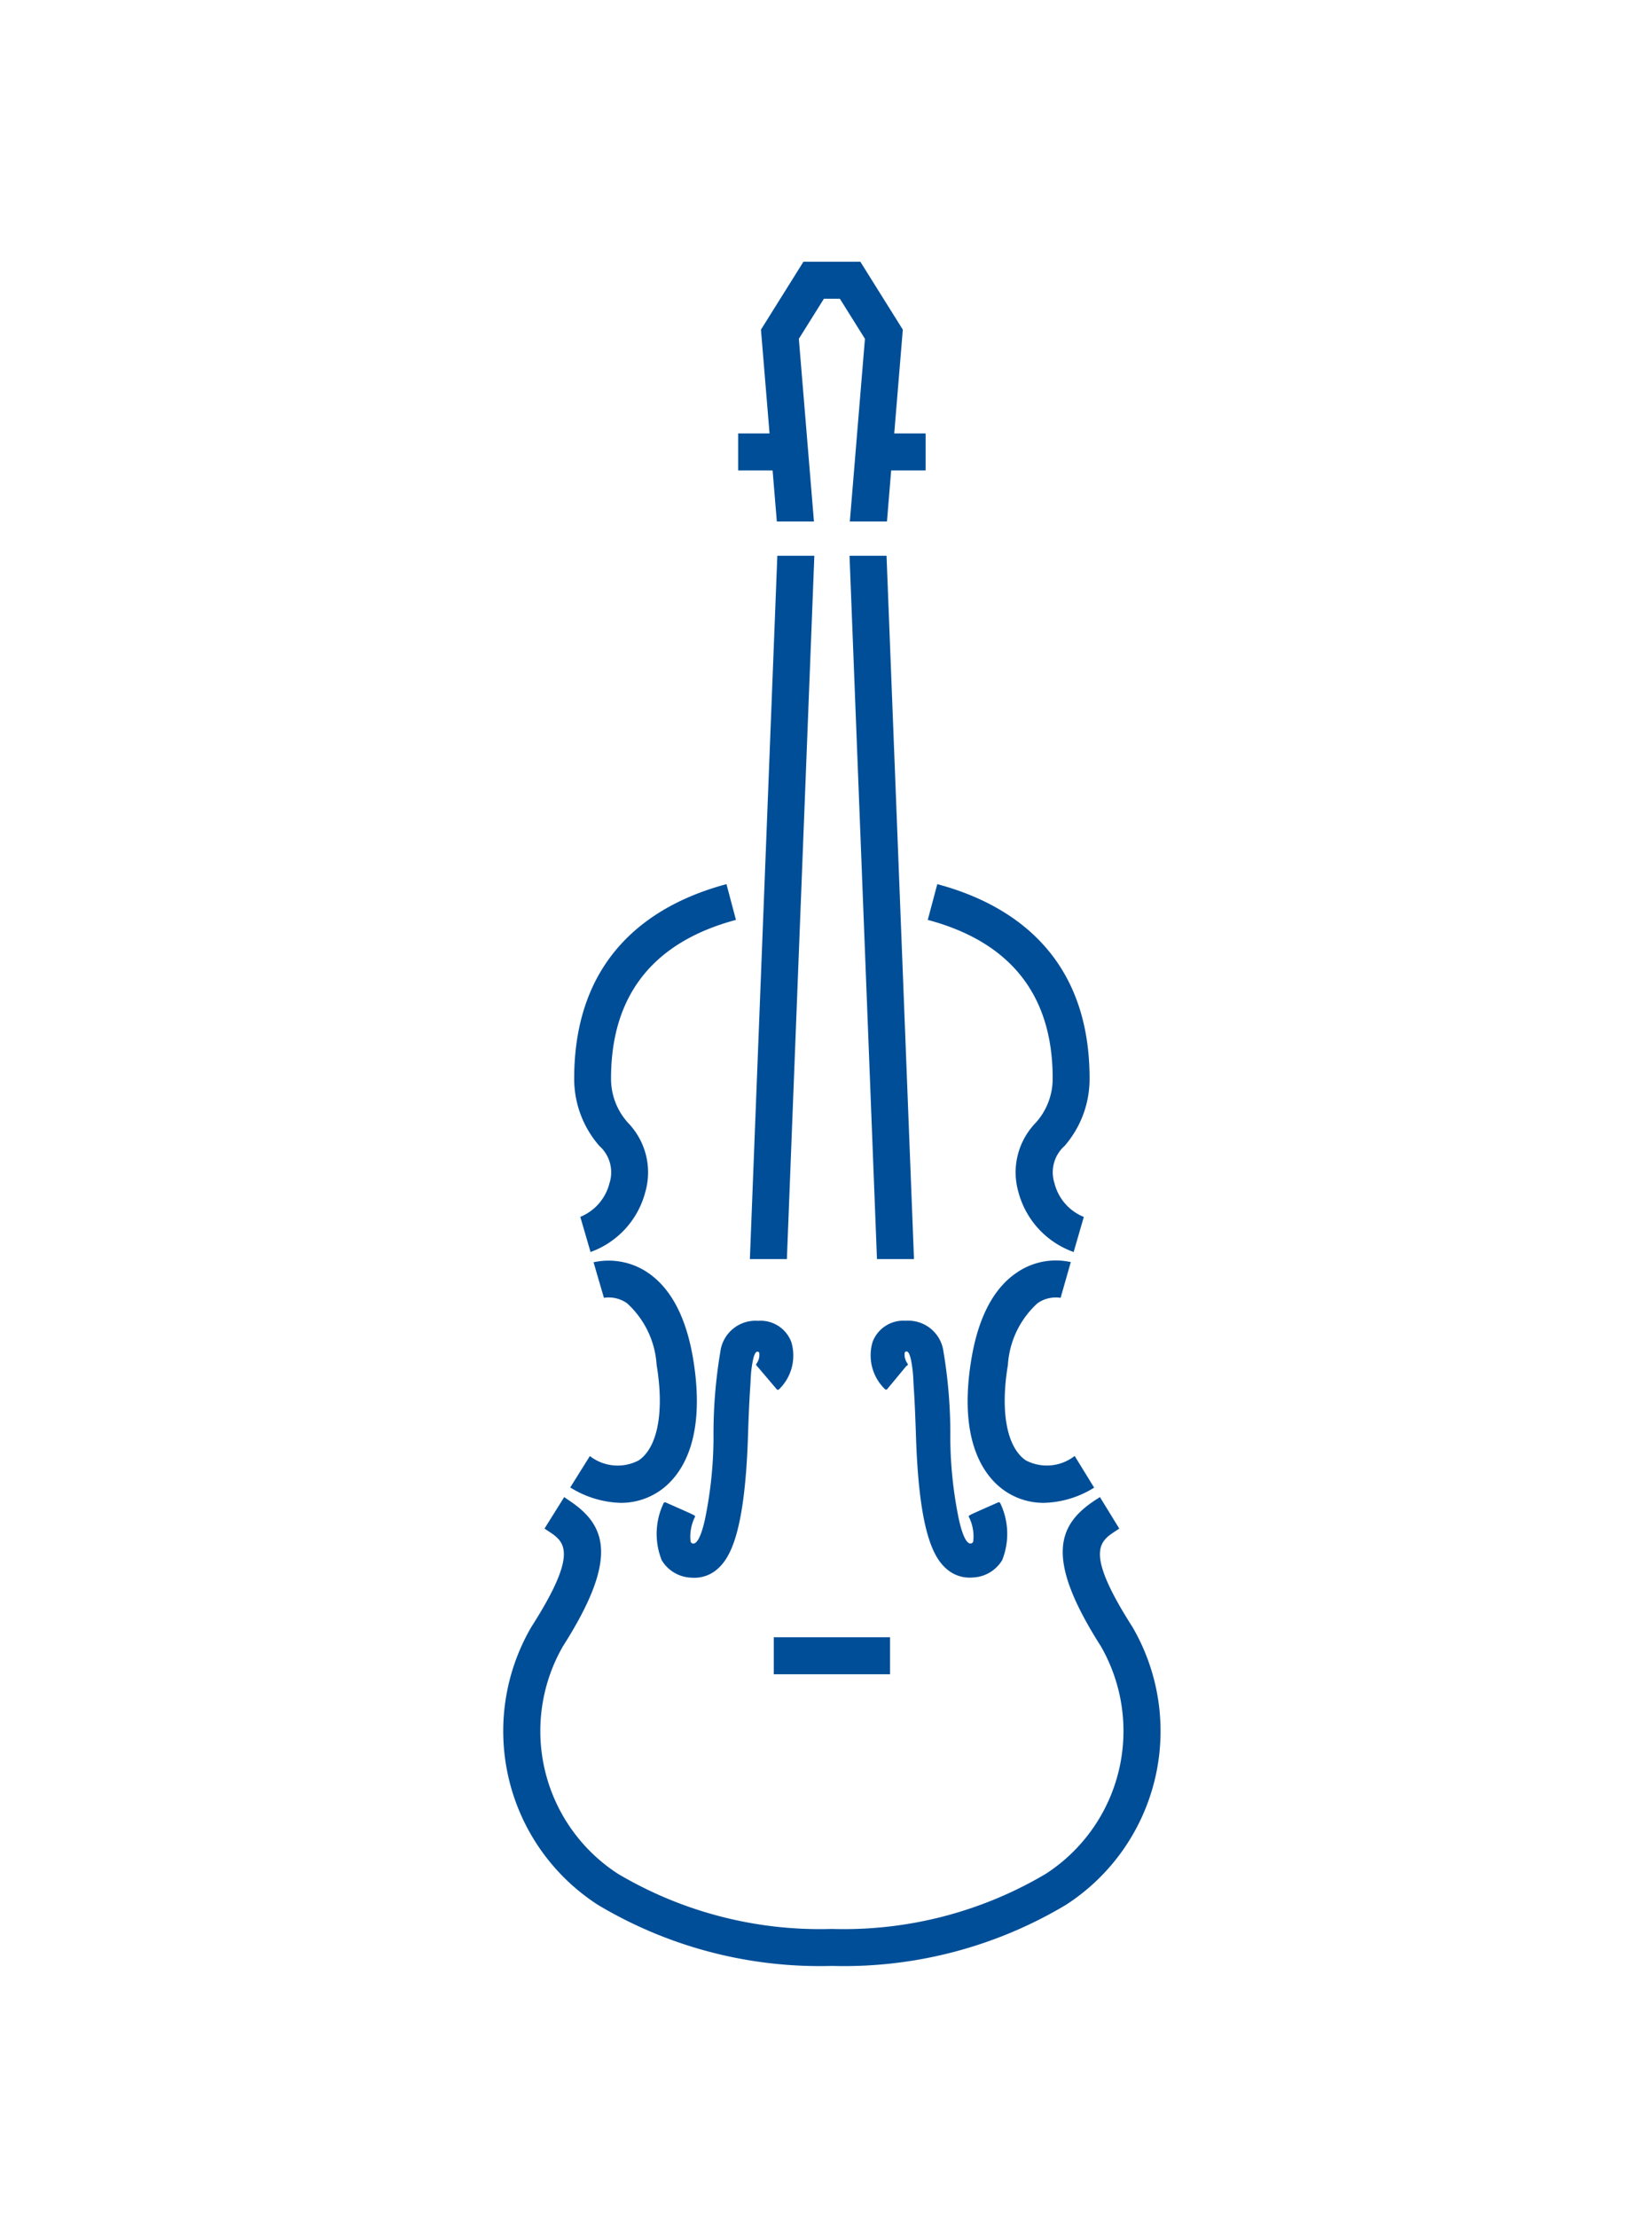 <svg xmlns="http://www.w3.org/2000/svg" xmlns:xlink="http://www.w3.org/1999/xlink" width="82" height="110" viewBox="0 0 82 110"><defs><clipPath id="a"><rect width="82" height="110" transform="translate(-3450 3523)" fill="#fff" opacity="0.574"/></clipPath><clipPath id="b"><path d="M63.451,180.931h9l1,34.9h-10Z" fill="none"/></clipPath><clipPath id="c"><path d="M65.33,179.229h6.61l.7-10.377L70,165.353H66.351l-2.139,4.131Z" fill="none"/></clipPath></defs><g transform="translate(3450 -3523)" clip-path="url(#a)"><g transform="translate(-3477.157 3369.647)"><path d="M56.47,215.48l-.509-1.744a2.443,2.443,0,0,0,1.446-1.663,1.754,1.754,0,0,0-.5-1.858,5.056,5.056,0,0,1-1.249-3.34c0-6.309,4.11-8.729,7.559-9.649L63.687,199c-4.111,1.1-6.2,3.743-6.2,7.863a3.247,3.247,0,0,0,.868,2.233,3.531,3.531,0,0,1,.83,3.417A4.323,4.323,0,0,1,56.47,215.48Z" fill="#004e97"/><path d="M57.957,227.927a4.983,4.983,0,0,1-2.495-.764l.974-1.558a2.249,2.249,0,0,0,2.424.215c.944-.644,1.277-2.414.89-4.735a4.512,4.512,0,0,0-1.469-3.062,1.574,1.574,0,0,0-1.147-.27l-.515-1.764a3.473,3.473,0,0,1,2.629.472c1.185.767,1.964,2.222,2.314,4.323.7,4.231-.741,5.922-1.666,6.553A3.393,3.393,0,0,1,57.957,227.927Z" fill="#004e97"/><path d="M78.979,227.927a3.4,3.4,0,0,1-1.939-.59c-.924-.631-2.371-2.322-1.665-6.553.35-2.1,1.128-3.556,2.313-4.323a3.426,3.426,0,0,1,2.62-.481l-.506,1.773a1.58,1.58,0,0,0-1.147.27,4.512,4.512,0,0,0-1.469,3.062c-.387,2.321-.054,4.091.89,4.735A2.249,2.249,0,0,0,80.5,225.6l.967,1.572A4.935,4.935,0,0,1,78.979,227.927Z" fill="#004e97"/><path d="M80.45,215.48a4.335,4.335,0,0,1-2.74-2.967,3.531,3.531,0,0,1,.83-3.417,3.255,3.255,0,0,0,.868-2.244c0-4.109-2.085-6.755-6.2-7.852l.473-1.774c3.449.92,7.559,3.34,7.559,9.637A5.065,5.065,0,0,1,80,210.215a1.752,1.752,0,0,0-.5,1.858,2.44,2.44,0,0,0,1.454,1.666Z" fill="#004e97"/><path d="M68.478,250.906h-.057a21.464,21.464,0,0,1-11.585-3.03,10.261,10.261,0,0,1-3.322-13.76l.025-.042c2.382-3.731,1.626-4.226.826-4.751l-.18-.119.977-1.563.209.146c1.9,1.242,2.51,2.89-.27,7.254a8.439,8.439,0,0,0,2.74,11.3,19.666,19.666,0,0,0,10.58,2.73h.057a19.666,19.666,0,0,0,10.58-2.73,8.44,8.44,0,0,0,2.741-11.3c-2.781-4.364-2.166-6.012-.271-7.254l.226-.145.96,1.562-.179.119c-.8.525-1.557,1.02.825,4.751l.025.042a10.262,10.262,0,0,1-3.322,13.761A21.469,21.469,0,0,1,68.478,250.906Z" fill="#004e97"/><path d="M64.784,218.894a1.761,1.761,0,0,0-1.872,1.54,24.5,24.5,0,0,0-.338,4.3,20.469,20.469,0,0,1-.425,4.014l-.012.053c-.147.642-.309,1.02-.479,1.122a.152.152,0,0,1-.121.021.154.154,0,0,1-.1-.09,2.165,2.165,0,0,1,.213-1.223.064.064,0,0,0,.007-.031c0-.05,0-.05-1.46-.694a.071.071,0,0,0-.059,0,.075.075,0,0,0-.042.04,3.521,3.521,0,0,0-.092,2.83,1.785,1.785,0,0,0,1.464.863q.08.006.159.006a1.717,1.717,0,0,0,1.151-.443c.611-.54,1.332-1.757,1.5-6.407l.008-.234c.027-.776.055-1.579.109-2.367.007-.1.012-.2.017-.3.012-.228.023-.464.058-.691l.008-.054c.086-.61.2-.732.275-.724a.093.093,0,0,1,.091.061.736.736,0,0,1-.134.529.075.075,0,0,0-.013.083.086.086,0,0,0,.02.026c.053.056.62.725.994,1.167a.076.076,0,0,0,.107.01,2.336,2.336,0,0,0,.62-2.346A1.63,1.63,0,0,0,64.784,218.894Z" fill="#004e97"/><path d="M76.806,227.943a.08.08,0,0,0-.043-.04.076.076,0,0,0-.059,0c-1.46.644-1.46.644-1.46.694a.064.064,0,0,0,.007.031,2.165,2.165,0,0,1,.213,1.223.154.154,0,0,1-.1.09.151.151,0,0,1-.121-.021c-.17-.1-.332-.48-.479-1.122l-.012-.053a20.47,20.47,0,0,1-.425-4.014,24.5,24.5,0,0,0-.338-4.3,1.761,1.761,0,0,0-1.872-1.54,1.63,1.63,0,0,0-1.648,1.054,2.336,2.336,0,0,0,.62,2.346.083.083,0,0,0,.056.017.08.08,0,0,0,.052-.027l.952-1.149a.083.083,0,0,0,.043-.019.077.077,0,0,0,.006-.108h0a.727.727,0,0,1-.134-.529.09.09,0,0,1,.09-.061c.079-.006.189.115.275.724l.008.054a6.719,6.719,0,0,1,.058.693c.005.1.01.2.017.3.054.791.082,1.6.109,2.376l.008.225c.164,4.65.886,5.867,1.5,6.407a1.717,1.717,0,0,0,1.151.443q.08,0,.159-.006a1.784,1.784,0,0,0,1.464-.863A3.522,3.522,0,0,0,76.806,227.943Z" fill="#004e97"/><rect width="5.769" height="1.836" transform="translate(65.565 234.596)" fill="#004e97"/><g clip-path="url(#b)"><rect width="36.24" height="1.836" transform="matrix(0.039, -0.999, 0.999, 0.039, 64.344, 216.719)" fill="#004e97"/><rect width="1.836" height="36.24" transform="matrix(0.999, -0.039, 0.039, 0.999, 69.311, 180.577)" fill="#004e97"/></g><g clip-path="url(#c)"><path d="M71.143,179.71l-1.83-.151.777-9.393-1.245-1.99h-.791l-1.245,1.99.777,9.393-1.83.151-.827-10,2.108-3.369h2.825l2.108,3.369Z" fill="#004e97"/></g><rect width="2.231" height="1.836" transform="translate(63.799 174.86)" fill="#004e97"/><rect width="2.231" height="1.836" transform="translate(70.871 174.86)" fill="#004e97"/></g></g></svg>